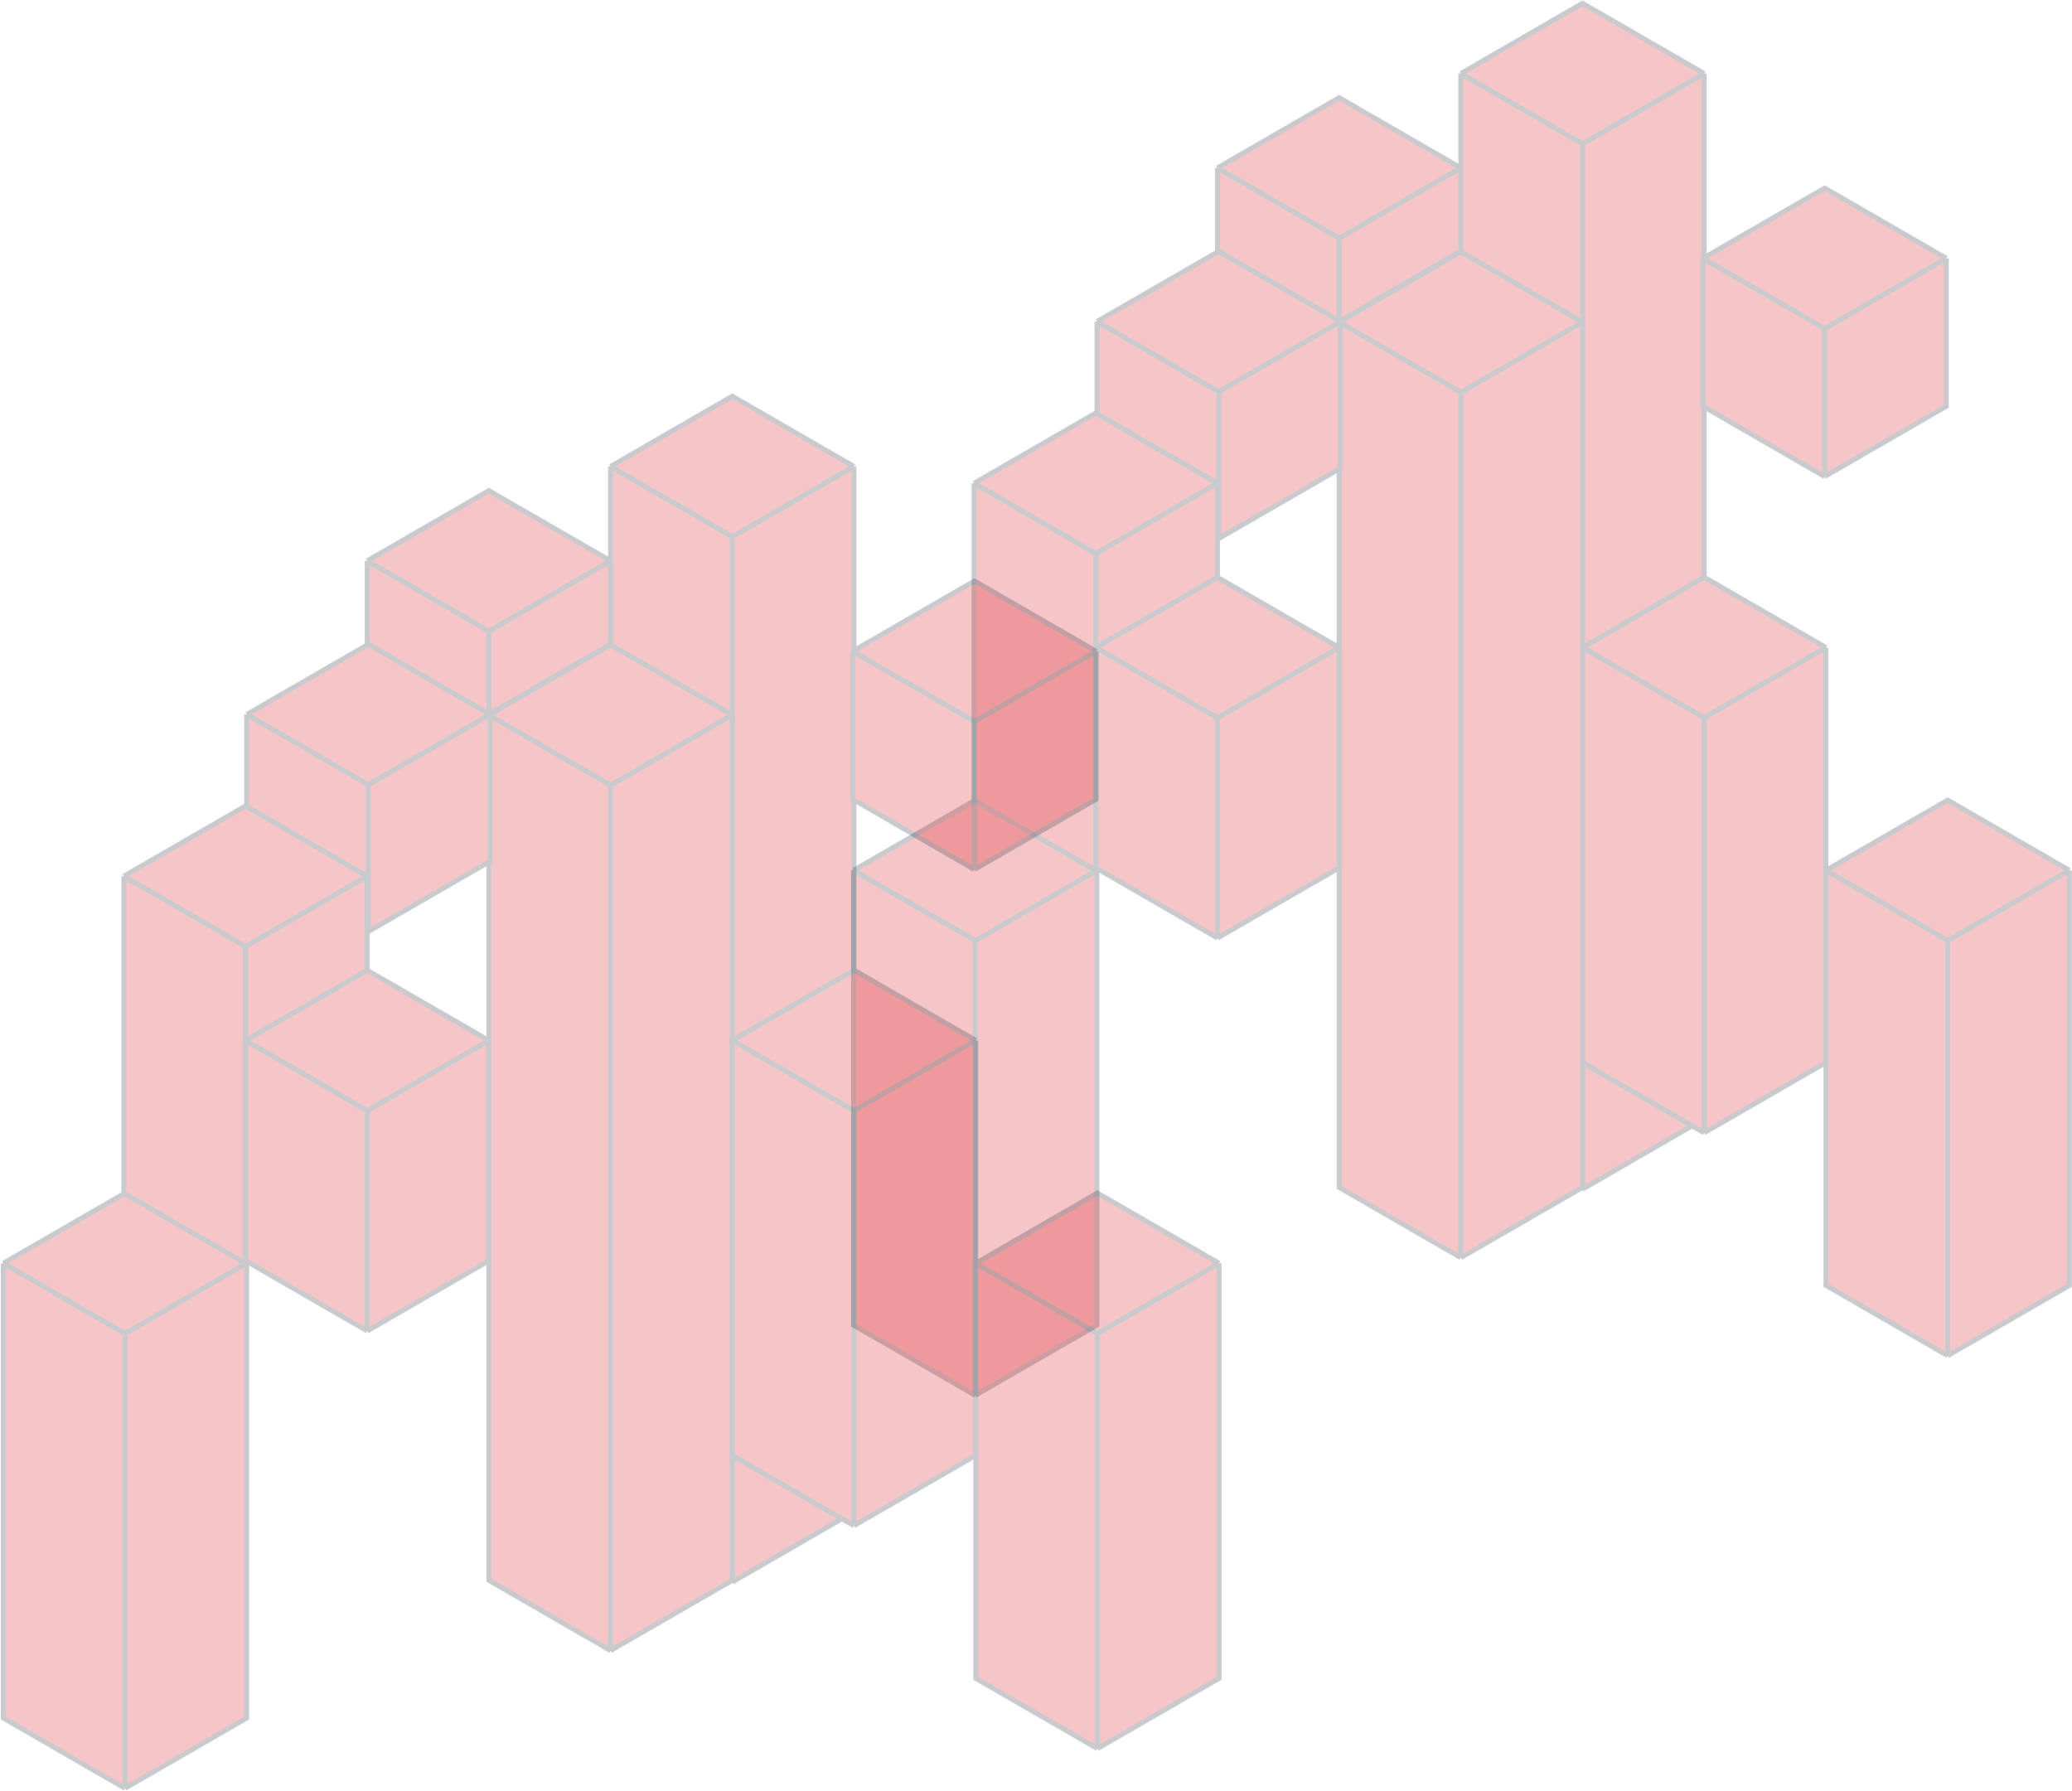 <?xml version="1.0" encoding="UTF-8"?>
<svg xmlns="http://www.w3.org/2000/svg" width="1255" height="1085" viewBox="0 0 1255 1085" fill="none">
  <g opacity="0.25">
    <path d="M958.512 2L1032.22 44.549L958.512 87.098L884.809 44.549L958.512 2Z" fill="#D91920"></path>
    <path d="M958.512 87.098L884.809 44.549L884.809 677.719L958.512 720.268L958.512 87.098Z" fill="#D91920"></path>
    <path d="M1032.22 44.549L958.512 87.098L958.512 720.268L1032.22 677.719L1032.22 44.549Z" fill="#D91920"></path>
    <path d="M1032.22 44.549L958.512 2L884.809 44.549M1032.22 44.549L958.512 87.098M1032.22 44.549L1032.22 677.719L958.512 720.268M958.512 87.098L884.809 44.549M958.512 87.098L958.512 720.268M884.809 44.549L884.809 677.719L958.512 720.268" stroke="#252D3B" stroke-width="3"></path>
    <path d="M884.807 152.52L958.511 195.069L884.807 237.618L811.103 195.069L884.807 152.52Z" fill="#D91920"></path>
    <path d="M884.807 237.618L811.103 195.069L811.103 719.219L884.807 761.768L884.807 237.618Z" fill="#D91920"></path>
    <path d="M958.511 195.069L884.807 237.618L884.807 761.768L958.511 719.219L958.511 195.069Z" fill="#D91920"></path>
    <path d="M958.511 195.069L884.807 152.52L811.103 195.069M958.511 195.069L884.807 237.618M958.511 195.069L958.511 719.219L884.807 761.768M884.807 237.618L811.103 195.069M884.807 237.618L884.807 761.768M811.103 195.069L811.103 719.219L884.807 761.768" stroke="#252D3B" stroke-width="3"></path>
    <path d="M811.106 59.17L884.81 101.719L811.106 144.268L737.402 101.719L811.106 59.17Z" fill="#D91920"></path>
    <path d="M811.106 144.268L737.402 101.719L737.402 152.131L811.106 194.68L811.106 144.268Z" fill="#D91920"></path>
    <path d="M884.81 101.719L811.106 144.268L811.106 194.68L884.81 152.131L884.81 101.719Z" fill="#D91920"></path>
    <path d="M884.81 101.719L811.106 59.17L737.402 101.719M884.81 101.719L811.106 144.268M884.81 101.719L884.81 152.131L811.106 194.68M811.106 144.268L737.402 101.719M811.106 144.268L811.106 194.68M737.402 101.719L737.402 152.131L811.106 194.68" stroke="#252D3B" stroke-width="3"></path>
    <path d="M590.7 484.631L664.403 527.18L590.7 569.73L516.996 527.18L590.7 484.631Z" fill="#D91920"></path>
    <path d="M590.7 569.73L516.996 527.18L516.996 802.631L590.7 845.18L590.7 569.73Z" fill="#D91920"></path>
    <path d="M664.403 527.18L590.7 569.73L590.7 845.18L664.403 802.631L664.403 527.18Z" fill="#D91920"></path>
    <path d="M664.403 527.18L590.7 484.631L516.996 527.18M664.403 527.18L590.7 569.73M664.403 527.18L664.403 802.631L590.7 845.18M590.7 569.73L516.996 527.18M590.7 569.73L590.7 845.18M516.996 527.18L516.996 802.631L590.7 845.18" stroke="#252D3B" stroke-width="3"></path>
    <path d="M738.143 152.219L811.847 194.768L738.143 237.317L664.439 194.768L738.143 152.219Z" fill="#D91920"></path>
    <path d="M738.143 237.317L664.439 194.768L664.439 283.668L738.143 326.217L738.143 237.317Z" fill="#D91920"></path>
    <path d="M811.847 194.768L738.143 237.317L738.143 326.217L811.847 283.668L811.847 194.768Z" fill="#D91920"></path>
    <path d="M811.847 194.768L738.143 152.219L664.439 194.768M811.847 194.768L738.143 237.317M811.847 194.768L811.847 283.668L738.143 326.217M738.143 237.317L664.439 194.768M738.143 237.317L738.143 326.217M664.439 194.768L664.439 283.668L738.143 326.217" stroke="#252D3B" stroke-width="3"></path>
    <path d="M1105.17 113.926L1178.88 156.475L1105.17 199.024L1031.47 156.475L1105.17 113.926Z" fill="#D91920"></path>
    <path d="M1105.17 199.024L1031.47 156.475L1031.47 246.082L1105.17 288.631L1105.17 199.024Z" fill="#D91920"></path>
    <path d="M1178.88 156.475L1105.17 199.024L1105.17 288.631L1178.88 246.082L1178.88 156.475Z" fill="#D91920"></path>
    <path d="M1178.88 156.475L1105.17 113.926L1031.47 156.475M1178.88 156.475L1105.17 199.024M1178.88 156.475L1178.88 246.082L1105.17 288.631M1105.17 199.024L1031.47 156.475M1105.17 199.024L1105.17 288.631M1031.47 156.475L1031.47 246.082L1105.17 288.631" stroke="#252D3B" stroke-width="3"></path>
    <path d="M1032.22 349.631L1105.92 392.18L1032.22 434.729L958.512 392.18L1032.22 349.631Z" fill="#D91920"></path>
    <path d="M1032.22 434.729L958.512 392.18L958.512 643.583L1032.22 686.132L1032.22 434.729Z" fill="#D91920"></path>
    <path d="M1105.92 392.18L1032.22 434.729L1032.22 686.132L1105.92 643.583L1105.92 392.18Z" fill="#D91920"></path>
    <path d="M1105.92 392.18L1032.22 349.631L958.512 392.18M1105.92 392.18L1032.22 434.729M1105.92 392.18L1105.92 643.583L1032.22 686.132M1032.22 434.729L958.512 392.18M1032.22 434.729L1032.22 686.132M958.512 392.18L958.512 643.583L1032.22 686.132" stroke="#252D3B" stroke-width="3"></path>
    <path d="M1179.7 484.631L1253.4 527.18L1179.7 569.73L1105.99 527.18L1179.7 484.631Z" fill="#D91920"></path>
    <path d="M1179.7 569.73L1105.99 527.18L1105.99 778.583L1179.7 821.132L1179.7 569.73Z" fill="#D91920"></path>
    <path d="M1253.4 527.18L1179.7 569.73L1179.7 821.132L1253.4 778.583L1253.4 527.18Z" fill="#D91920"></path>
    <path d="M1253.4 527.18L1179.7 484.631L1105.99 527.18M1253.4 527.18L1179.7 569.73M1253.4 527.18L1253.4 778.583L1179.7 821.132M1179.7 569.73L1105.99 527.18M1179.7 569.73L1179.7 821.132M1105.99 527.18L1105.99 778.583L1179.7 821.132" stroke="#252D3B" stroke-width="3"></path>
    <path d="M663.7 250.17L737.403 292.719L663.7 335.269L589.996 292.719L663.7 250.17Z" fill="#D91920"></path>
    <path d="M663.7 335.269L589.996 292.719L589.996 484.719L663.7 527.268L663.7 335.269Z" fill="#D91920"></path>
    <path d="M737.403 292.719L663.7 335.269L663.7 527.268L737.403 484.719L737.403 292.719Z" fill="#D91920"></path>
    <path d="M737.403 292.719L663.7 250.17L589.996 292.719M737.403 292.719L663.7 335.269M737.403 292.719L737.403 484.719L663.7 527.268M663.7 335.269L589.996 292.719M663.7 335.269L663.7 527.268M589.996 292.719L589.996 484.719L663.7 527.268" stroke="#252D3B" stroke-width="3"></path>
    <path d="M737.405 349.68L811.108 392.229L737.405 434.778L663.701 392.229L737.405 349.68Z" fill="#D91920"></path>
    <path d="M737.405 434.778L663.701 392.229L663.701 525.628L737.405 568.177L737.405 434.778Z" fill="#D91920"></path>
    <path d="M811.108 392.229L737.405 434.778L737.405 568.177L811.108 525.628L811.108 392.229Z" fill="#D91920"></path>
    <path d="M811.108 392.229L737.405 349.68L663.701 392.229M811.108 392.229L737.405 434.778M811.108 392.229L811.108 525.628L737.405 568.177M737.405 434.778L663.701 392.229M737.405 434.778L737.405 568.177M663.701 392.229L663.701 525.628L737.405 568.177" stroke="#252D3B" stroke-width="3"></path>
  </g>
  <g opacity="0.25">
    <path d="M443.512 240L517.216 282.549L443.512 325.098L369.809 282.549L443.512 240Z" fill="#D91920"></path>
    <path d="M443.512 325.098L369.809 282.549L369.809 915.719L443.512 958.268L443.512 325.098Z" fill="#D91920"></path>
    <path d="M517.216 282.549L443.512 325.098L443.512 958.268L517.216 915.719L517.216 282.549Z" fill="#D91920"></path>
    <path d="M517.216 282.549L443.512 240L369.809 282.549M517.216 282.549L443.512 325.098M517.216 282.549L517.216 915.719L443.512 958.268M443.512 325.098L369.809 282.549M443.512 325.098L443.512 958.268M369.809 282.549L369.809 915.719L443.512 958.268" stroke="#252D3B" stroke-width="3"></path>
    <path d="M369.807 390.52L443.511 433.069L369.807 475.618L296.103 433.069L369.807 390.52Z" fill="#D91920"></path>
    <path d="M369.807 475.618L296.103 433.069L296.103 957.219L369.807 999.768L369.807 475.618Z" fill="#D91920"></path>
    <path d="M443.511 433.069L369.807 475.618L369.807 999.768L443.511 957.219L443.511 433.069Z" fill="#D91920"></path>
    <path d="M443.511 433.069L369.807 390.52L296.103 433.069M443.511 433.069L369.807 475.618M443.511 433.069L443.511 957.219L369.807 999.768M369.807 475.618L296.103 433.069M369.807 475.618L369.807 999.768M296.103 433.069L296.103 957.219L369.807 999.768" stroke="#252D3B" stroke-width="3"></path>
    <path d="M296.106 297.17L369.81 339.719L296.106 382.268L222.402 339.719L296.106 297.17Z" fill="#D91920"></path>
    <path d="M296.106 382.268L222.402 339.719L222.402 390.131L296.106 432.68L296.106 382.268Z" fill="#D91920"></path>
    <path d="M369.81 339.719L296.106 382.268L296.106 432.68L369.81 390.131L369.81 339.719Z" fill="#D91920"></path>
    <path d="M369.81 339.719L296.106 297.17L222.402 339.719M369.81 339.719L296.106 382.268M369.81 339.719L369.81 390.131L296.106 432.68M296.106 382.268L222.402 339.719M296.106 382.268L296.106 432.68M222.402 339.719L222.402 390.131L296.106 432.68" stroke="#252D3B" stroke-width="3"></path>
    <path d="M75.7 722.631L149.403 765.18L75.7 807.73L1.996 765.18L75.7 722.631Z" fill="#D91920"></path>
    <path d="M75.7 807.73L1.996 765.18L1.996 1040.63L75.7 1083.18L75.7 807.73Z" fill="#D91920"></path>
    <path d="M149.403 765.18L75.7 807.73L75.7 1083.18L149.403 1040.63L149.403 765.18Z" fill="#D91920"></path>
    <path d="M149.403 765.18L75.7 722.631L1.996 765.18M149.403 765.18L75.7 807.73M149.403 765.18L149.403 1040.63L75.7 1083.18M75.7 807.73L1.996 765.18M75.7 807.73L75.7 1083.18M1.996 765.18L1.996 1040.63L75.7 1083.18" stroke="#252D3B" stroke-width="3"></path>
    <path d="M223.143 390.219L296.847 432.768L223.143 475.317L149.439 432.768L223.143 390.219Z" fill="#D91920"></path>
    <path d="M223.143 475.317L149.439 432.768L149.439 521.668L223.143 564.217L223.143 475.317Z" fill="#D91920"></path>
    <path d="M296.847 432.768L223.143 475.317L223.143 564.217L296.847 521.668L296.847 432.768Z" fill="#D91920"></path>
    <path d="M296.847 432.768L223.143 390.219L149.439 432.768M296.847 432.768L223.143 475.317M296.847 432.768L296.847 521.668L223.143 564.217M223.143 475.317L149.439 432.768M223.143 475.317L223.143 564.217M149.439 432.768L149.439 521.668L223.143 564.217" stroke="#252D3B" stroke-width="3"></path>
    <path d="M590.172 351.926L663.876 394.475L590.172 437.024L516.469 394.475L590.172 351.926Z" fill="#D91920"></path>
    <path d="M590.172 437.024L516.469 394.475L516.469 484.082L590.172 526.631L590.172 437.024Z" fill="#D91920"></path>
    <path d="M663.876 394.475L590.172 437.024L590.172 526.631L663.876 484.082L663.876 394.475Z" fill="#D91920"></path>
    <path d="M663.876 394.475L590.172 351.926L516.469 394.475M663.876 394.475L590.172 437.024M663.876 394.475L663.876 484.082L590.172 526.631M590.172 437.024L516.469 394.475M590.172 437.024L590.172 526.631M516.469 394.475L516.469 484.082L590.172 526.631" stroke="#252D3B" stroke-width="3"></path>
    <path d="M517.215 587.631L590.919 630.18L517.215 672.729L443.512 630.18L517.215 587.631Z" fill="#D91920"></path>
    <path d="M517.215 672.729L443.512 630.18L443.512 881.583L517.215 924.132L517.215 672.729Z" fill="#D91920"></path>
    <path d="M590.919 630.18L517.215 672.729L517.215 924.132L590.919 881.583L590.919 630.18Z" fill="#D91920"></path>
    <path d="M590.919 630.18L517.215 587.631L443.512 630.18M590.919 630.18L517.215 672.729M590.919 630.18L590.919 881.583L517.215 924.132M517.215 672.729L443.512 630.18M517.215 672.729L517.215 924.132M443.512 630.18L443.512 881.583L517.215 924.132" stroke="#252D3B" stroke-width="3"></path>
    <path d="M664.698 722.631L738.401 765.18L664.698 807.73L590.994 765.18L664.698 722.631Z" fill="#D91920"></path>
    <path d="M664.698 807.73L590.994 765.18L590.994 1016.58L664.698 1059.13L664.698 807.73Z" fill="#D91920"></path>
    <path d="M738.401 765.18L664.698 807.73L664.698 1059.13L738.401 1016.58L738.401 765.18Z" fill="#D91920"></path>
    <path d="M738.401 765.18L664.698 722.631L590.994 765.18M738.401 765.18L664.698 807.73M738.401 765.18L738.401 1016.58L664.698 1059.13M664.698 807.73L590.994 765.18M664.698 807.73L664.698 1059.13M590.994 765.18L590.994 1016.58L664.698 1059.13" stroke="#252D3B" stroke-width="3"></path>
    <path d="M148.7 488.17L222.403 530.719L148.7 573.269L74.996 530.719L148.7 488.17Z" fill="#D91920"></path>
    <path d="M148.7 573.269L74.996 530.719L74.996 722.719L148.7 765.268L148.7 573.269Z" fill="#D91920"></path>
    <path d="M222.403 530.719L148.7 573.269L148.7 765.268L222.403 722.719L222.403 530.719Z" fill="#D91920"></path>
    <path d="M222.403 530.719L148.7 488.17L74.996 530.719M222.403 530.719L148.7 573.269M222.403 530.719L222.403 722.719L148.7 765.268M148.7 573.269L74.996 530.719M148.7 573.269L148.7 765.268M74.996 530.719L74.996 722.719L148.7 765.268" stroke="#252D3B" stroke-width="3"></path>
    <path d="M222.405 587.68L296.108 630.229L222.405 672.778L148.701 630.229L222.405 587.68Z" fill="#D91920"></path>
    <path d="M222.405 672.778L148.701 630.229L148.701 763.628L222.405 806.177L222.405 672.778Z" fill="#D91920"></path>
    <path d="M296.108 630.229L222.405 672.778L222.405 806.177L296.108 763.628L296.108 630.229Z" fill="#D91920"></path>
    <path d="M296.108 630.229L222.405 587.68L148.701 630.229M296.108 630.229L222.405 672.778M296.108 630.229L296.108 763.628L222.405 806.177M222.405 672.778L148.701 630.229M222.405 672.778L222.405 806.177M148.701 630.229L148.701 763.628L222.405 806.177" stroke="#252D3B" stroke-width="3"></path>
  </g>
</svg>
